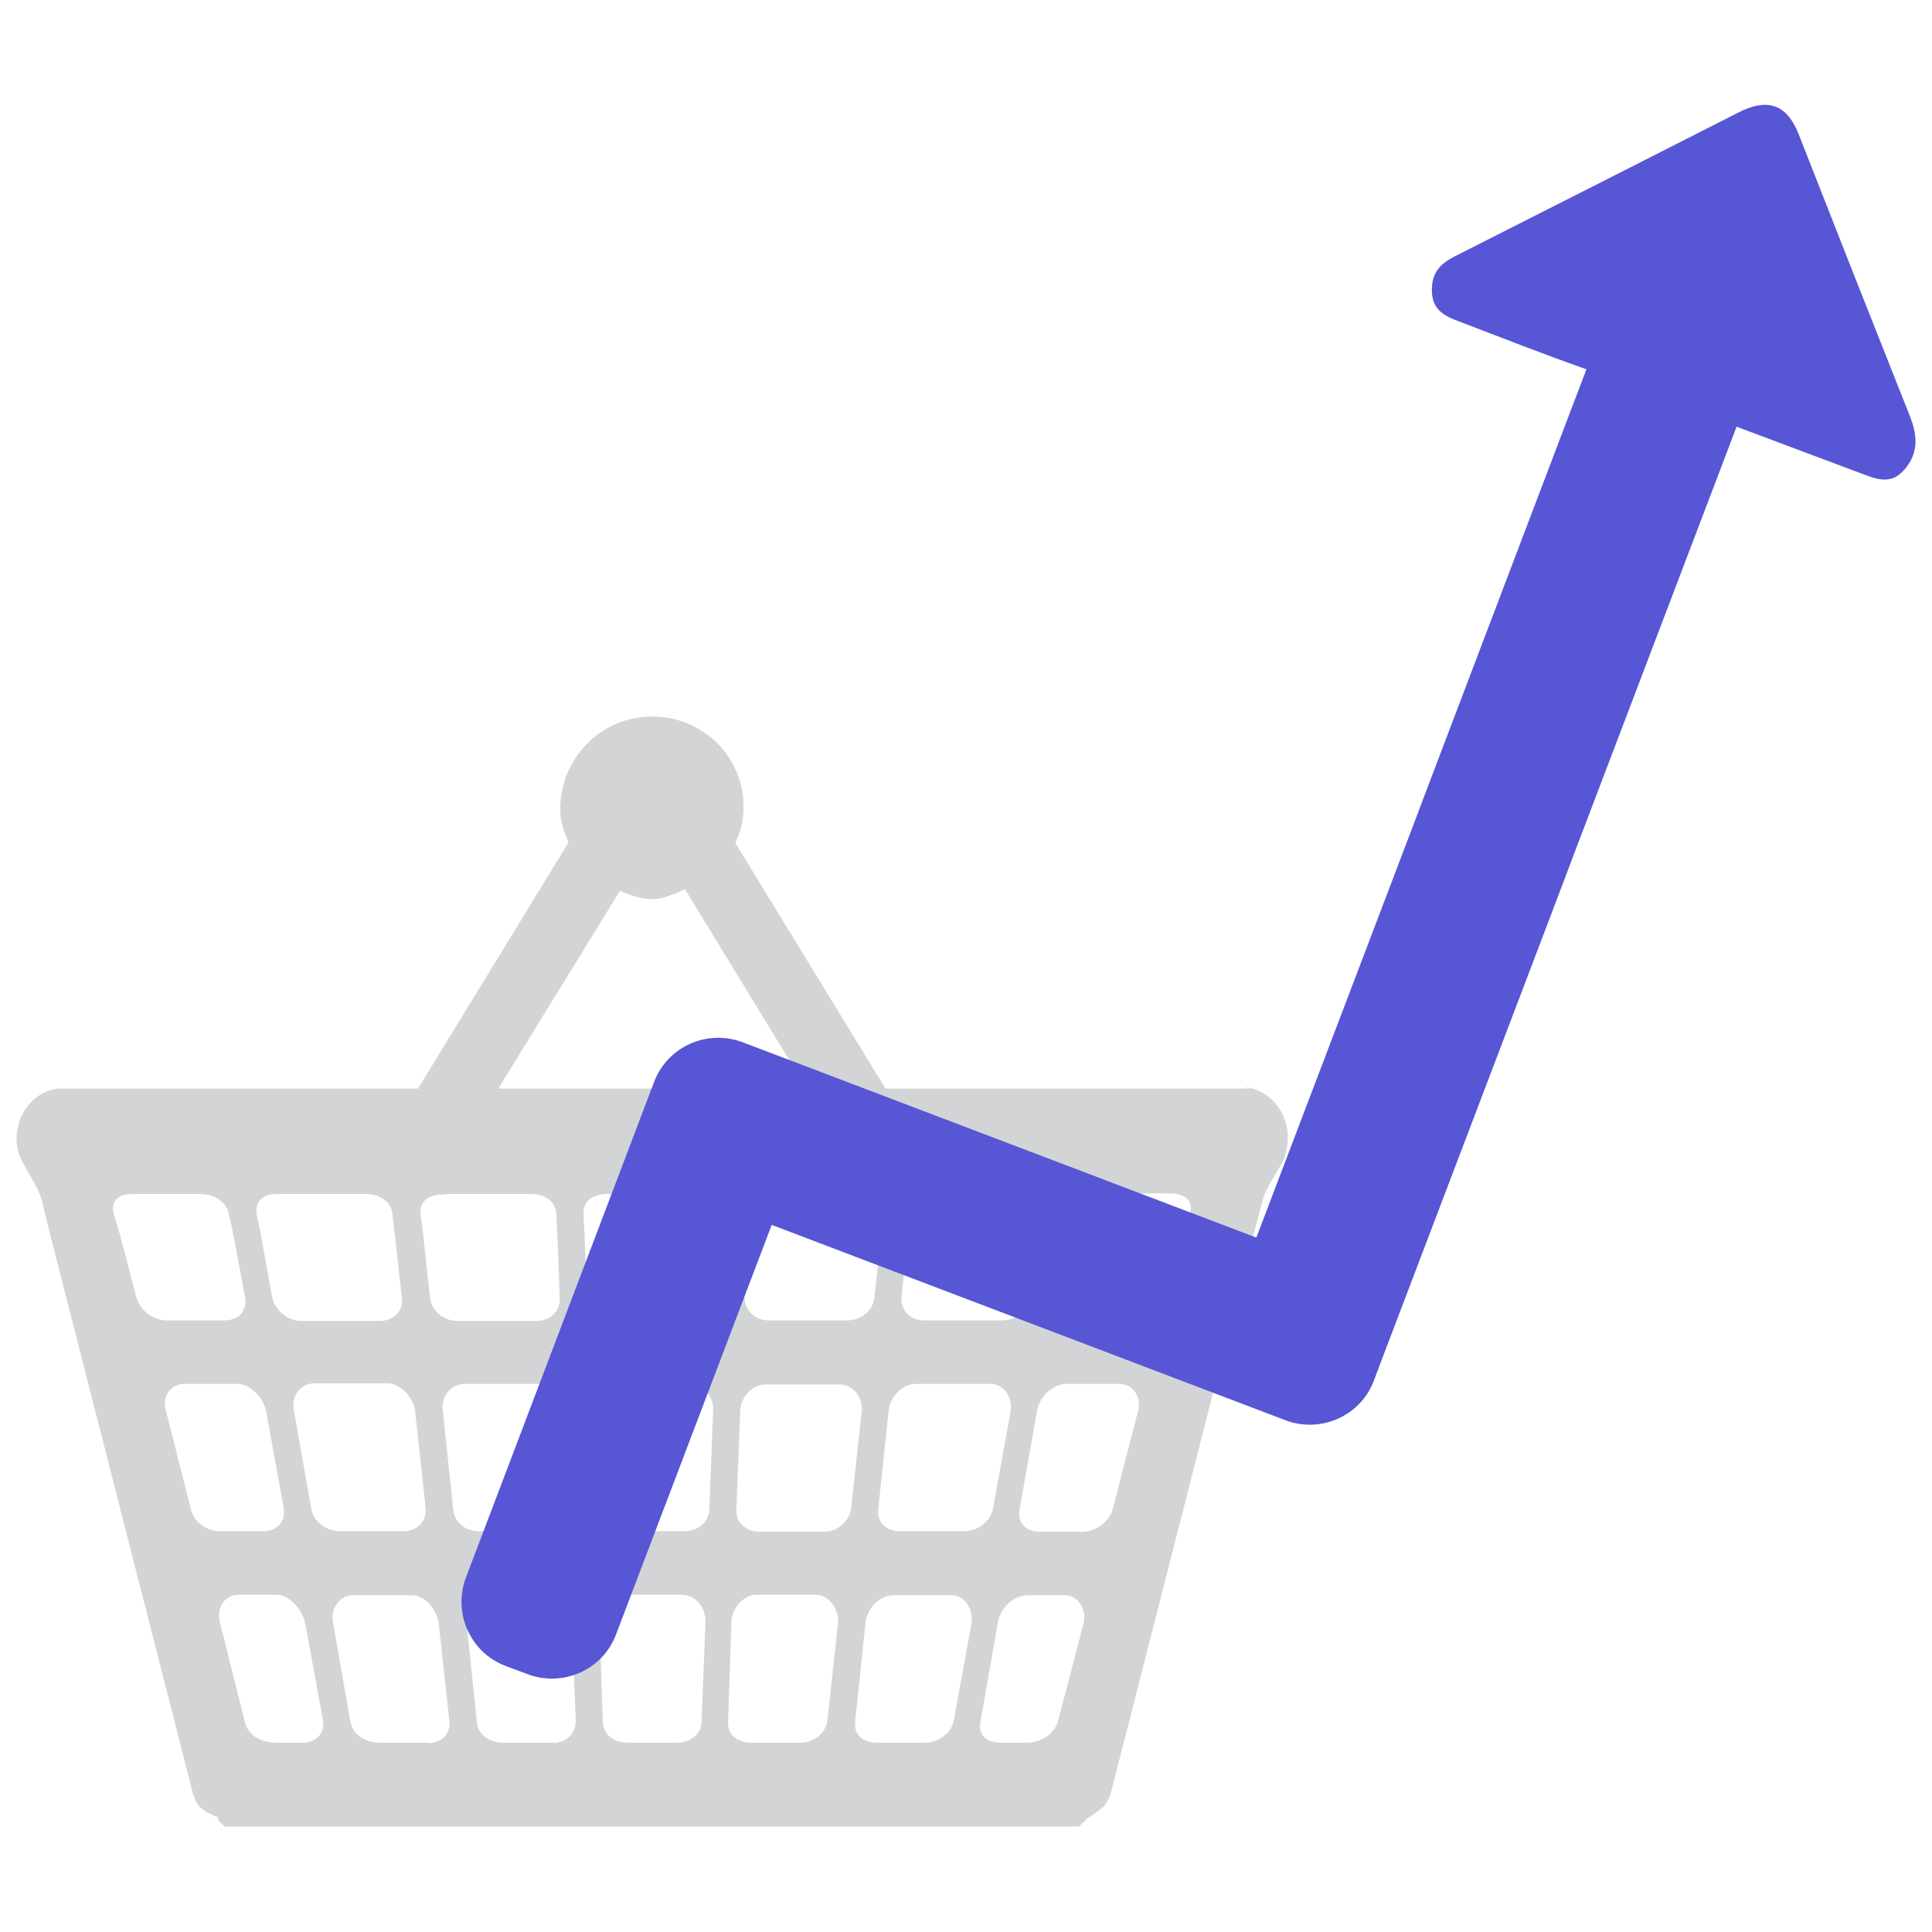 <?xml version="1.0" encoding="utf-8"?>
<!-- Generator: Adobe Illustrator 25.0.1, SVG Export Plug-In . SVG Version: 6.00 Build 0)  -->
<svg version="1.1" id="Layer_1" xmlns="http://www.w3.org/2000/svg" xmlns:xlink="http://www.w3.org/1999/xlink" x="0px" y="0px"
	 viewBox="0 0 350 350" style="enable-background:new 0 0 350 350;" xml:space="preserve">
<style type="text/css">
	.st0{fill:#5756D5;}
	.st1{fill:#D3D4D5;}
	.st2{fill-rule:evenodd;clip-rule:evenodd;fill:#5756D5;}
	.st3{fill:#FFFFFF;}
	.st4{fill:none;stroke:#D3D4D5;stroke-width:7.441;stroke-linecap:round;stroke-miterlimit:10;}
	.st5{fill:none;stroke:#5756D5;stroke-width:7.441;stroke-linecap:round;stroke-miterlimit:10;}
	.st6{fill-rule:evenodd;clip-rule:evenodd;fill:#D3D4D5;}
	.st7{opacity:0.2;}
	.st8{fill:#23282C;}
	.st9{fill:#442993;stroke:#FFFFFF;stroke-width:3.228;stroke-miterlimit:10;}
	.st10{fill:none;stroke:#D3D4D5;stroke-width:12.812;stroke-linecap:round;stroke-miterlimit:10;}
	.st11{fill:none;stroke:#5756D5;stroke-width:12.812;stroke-linecap:round;stroke-miterlimit:10;stroke-dasharray:0.641,22.421;}
</style>
<g>
	<path class="st1" d="M85.6,204.8l26.7-43.4c1.8,0.7,3.8,1.5,5.9,1.5c2.1,0,4.1-1.1,5.9-1.8l26.6,43.6H165l-31.8-52
		c1-2.1,1.5-4,1.5-6.5c0-9.2-7.4-16.4-16.6-16.4c-9.1,0-16.6,7.5-16.6,16.7c0,2.5,0.6,4,1.5,6.1l-31.8,52H85.6z"/>
	<path class="st1" d="M226.7,197.2H11.1c-4.5,0-8.1,4.4-8.1,8.9c0,1.4,0.3,3,0.9,4.1c1,1.9,3.1,5,3.7,7.4l1.5,6.1l25.8,101
		c0,0.2,0.1,0.4,0.2,0.6l0.1,0.4c0.1,0.3,0.3,0.7,0.5,1c0.2,0.3,0.4,0.6,0.7,0.8l0.3,0.2c0.2,0.2,0.4,0.3,0.6,0.5l0.4,0.2
		c0.2,0.1,0.4,0.2,0.6,0.3l0.4,0.2c0.2,0.1,0.5,0.2,0.7,0.2l0.3,0.9c0.4,0.1,0.8,0.9,1.1,0.9h154.5c0.4,0,0.8-0.8,1.2-0.9l0.3-0.5
		c0.2-0.1,0.5-0.3,0.7-0.4l0.4-0.3c0.2-0.1,0.4-0.3,0.6-0.4l0.4-0.3c0.2-0.1,0.4-0.3,0.6-0.5l0.3-0.2c0.2-0.2,0.5-0.5,0.6-0.8
		c0.3-0.4,0.4-0.7,0.6-1l0.1-0.4c0.1-0.2,0.1-0.4,0.2-0.6l25.8-101l1.6-6c0.6-2.4,2.7-5.3,3.7-7.2c0.6-1.1,0.9-3.1,0.9-4.5
		c0-4.5-3.6-8.9-8.1-8.9 M163.3,234.9l1.2-11l0.5-3.9c0.3-2.5,2.5-3.7,4.9-3.7h16.1c2.5,0,4.1,1.3,3.7,3.7l-0.8,4.3l-2,10.8
		c-0.4,2.4-2.8,4.1-5.3,4.1h-14.3C164.9,239.2,163.1,237.3,163.3,234.9 M165.5,250.7h13.9c2.5,0,4.1,2.5,3.7,4.9l-3.2,17.6
		c-0.4,2.4-2.8,4.2-5.3,4.2h-11.5c-2.5,0-4.3-1.6-4-4l1.9-18c0.3-2.4,2.5-4.7,4.9-4.7 M135.2,223.9l0.2-3.9c0.1-2.5,2.2-3.8,4.6-3.8
		h16.1c2.5,0,4.3,1.3,4,3.7l-0.5,4.3l-1.2,10.8c-0.2,2.5-2.5,4.2-4.9,4.2h-14.3c-2.5,0-4.4-1.9-4.3-4.4L135.2,223.9z M81.4,216.3
		h14.8c2.5,0,4.5,1.3,4.6,3.8l0.2,4.2l0.4,10.8c0.1,2.5-1.8,4.2-4.3,4.2H82.8c-2.5,0-4.7-1.9-4.9-4.3l-1.2-11l-0.5-3.9
		c-0.3-2.5,1.5-3.7,4-3.7 M75.2,255.6l1.9,17.5c0.3,2.4-1.5,4.3-4,4.3H61.7c-2.5,0-4.8-1.6-5.3-4l-3.2-18.1
		c-0.4-2.4,1.2-4.7,3.7-4.7h13.4C72.7,250.7,74.9,253.2,75.2,255.6 M50.8,216.3h15.4c2.5,0,4.7,1.3,4.9,3.7l0.5,4.3l1.2,10.8
		c0.3,2.5-1.5,4.2-4,4.2H54.6c-2.5,0-4.8-1.9-5.3-4.3l-2-11.1l-0.8-3.9c-0.4-2.4,1.2-3.7,3.6-3.7 M24.7,235l-2.9-11.1l-1.2-4
		c-0.6-2.4,0.9-3.6,3.4-3.6h12.2c2.5,0,4.8,1.3,5.3,3.7l0.9,4.3l2,10.8c0.4,2.4-1.2,4.1-3.7,4.1H30.2
		C27.8,239.2,25.3,237.4,24.7,235 M34.6,273.5L30,255.3c-0.6-2.4,0.9-4.6,3.4-4.6h9.5c2.5,0,4.8,2.5,5.3,4.9l3.2,17.6
		c0.4,2.4-1.2,4.2-3.7,4.2h-7.6C37.7,277.5,35.2,275.9,34.6,273.5 M54.6,315.7h-4.6c-2.5,0-5-1.2-5.6-3.6l-4.6-18.4
		c-0.6-2.4,0.9-4.8,3.4-4.8H50c2.5,0,4.8,2.8,5.3,5.2l3.2,17.5c0.4,2.4-1.2,4.1-3.7,4.1 M77.6,315.7h-8.8c-2.5,0-4.8-1.3-5.3-3.7
		l-3.2-18.2c-0.4-2.4,1.2-4.8,3.7-4.8h10.6c2.5,0,4.7,2.8,4.9,5.3l1.9,17.4c0.3,2.5-1.5,4.1-4,4.1 M82.1,273.4l-1.9-18
		c-0.3-2.4,1.5-4.7,4-4.7h13.4c2.5,0,4.5,2.5,4.6,4.9l0.6,17.5c0.1,2.5-1.8,4.3-4.3,4.3H87C84.5,277.5,82.3,275.9,82.1,273.4
		 M100.5,315.7h-9.2c-2.5,0-4.7-1.3-4.9-3.7l-1.9-18.1c-0.3-2.5,1.5-4.9,4-4.9H99c2.5,0,4.5,2.8,4.6,5.3l0.7,17.3
		c0.1,2.5-1.8,4.2-4.3,4.2 M127.1,311.9c-0.1,2.5-2.2,3.8-4.6,3.8h-8.7c-2.5,0-4.5-1.3-4.6-3.8l-0.6-18.1c-0.1-2.5,1.8-4.9,4.3-4.9
		h10.6c2.5,0,4.4,2.4,4.3,4.9L127.1,311.9z M128.5,273.4c-0.1,2.5-2.2,4-4.6,4h-11.5c-2.5,0-4.5-1.6-4.6-4l-0.6-18
		c-0.1-2.4,1.8-4.7,4.3-4.7h13.4c2.5,0,4.4,2.3,4.3,4.7L128.5,273.4z M130.3,223.9l-0.4,10.9c-0.1,2.5-2.2,4.4-4.6,4.4h-14.4
		c-2.5,0-4.5-1.9-4.6-4.4l-0.4-11l-0.2-3.8c-0.1-2.5,1.8-3.7,4.3-3.7h16.1c2.5,0,4.4,1.3,4.3,3.8L130.3,223.9z M151.8,294.2
		l-1.9,17.4c-0.3,2.5-2.5,4.1-5,4.1h-8.7c-2.5,0-4.4-1.3-4.3-3.8l0.6-18.1c0.1-2.5,2.2-4.9,4.6-4.9h10.6
		C150.3,288.9,152.1,291.7,151.8,294.2 M150.2,277.5h-12.5c-2.5,0-4.4-1.6-4.3-4l0.7-18c0.1-2.4,2.2-4.7,4.6-4.7h13.4
		c2.5,0,4.3,2.5,4,4.9l-1.9,17.5c-0.3,2.4-2.5,4.3-4.9,4.3 M176,294.1l-3.2,17.5c-0.4,2.4-2.8,4.1-5.3,4.1h-8.6
		c-2.5,0-4.2-1.3-4-3.7l1.9-18.1c0.3-2.5,2.5-4.9,5-4.9h10.6C174.8,288.9,176.4,291.7,176,294.1 M196.3,294.1l-4.6,17.6
		c-0.6,2.4-3.1,4-5.6,4h-4.8c-2.5,0-4.1-1.3-3.7-3.7l3.2-18.2c0.4-2.4,2.8-4.8,5.3-4.8h6.7C195.4,288.9,196.9,291.7,196.3,294.1
		 M206.2,255.5l-4.6,17.8c-0.6,2.4-3.1,4.2-5.6,4.2h-7.6c-2.5,0-4.1-1.6-3.7-4l3.2-18.1c0.5-2.4,2.8-4.7,5.3-4.7h9.5
		C205.3,250.7,206.8,253.1,206.2,255.5 M215.6,219.9l-1.2,4.4l-2.9,10.9c-0.6,2.4-3.1,4-5.6,4h-10.4c-2.5,0-4.1-1.9-3.7-4.3l2-11.1
		l0.9-3.9c0.4-2.4,2.8-3.7,5.3-3.7h12.2C214.7,216.3,216.2,217.5,215.6,219.9"/>
</g>
<path class="st0" d="M315.7,20l-0.8,0.4c-16.7,8.5-33.5,17-50.3,25.5c-2.6,1.3-5.2,2.6-5.2,6.5c-0.1,3.8,2.4,4.9,5.1,5.9
	c7.6,2.9,15.2,5.9,22.9,8.6l-3.2,8.4l-26.1,68.7l-2.3,6.1l-28.2,74.1l-93.1-35.4c-3.2-1.2-6.6-1-9.5,0.3c-2.9,1.3-5.3,3.7-6.5,6.9
	l-34.1,89.8c-2.4,6.4,0.8,13.6,7.2,16l4,1.5c3.2,1.2,6.6,1,9.5-0.3c2.9-1.3,5.3-3.7,6.5-6.9l28.2-74.2l93.1,35.4
	c3.2,1.2,6.6,1,9.5-0.3c2.9-1.3,5.3-3.7,6.5-6.9l1.5-4l26.9-70.7l5.7-15l2.3-6.1l29.3-77l22.4,8.4c2.1,0.8,4.2,1.7,6.2,0.8
	c0.7-0.3,1.5-1,2.2-1.9c2.3-3.1,1.8-6.1,0.6-9.2c-6.8-17.1-13.5-34.1-20.2-51.2C323.8,19.2,320.6,17.8,315.7,20L315.7,20z M315.7,20
	"/>
</svg>
